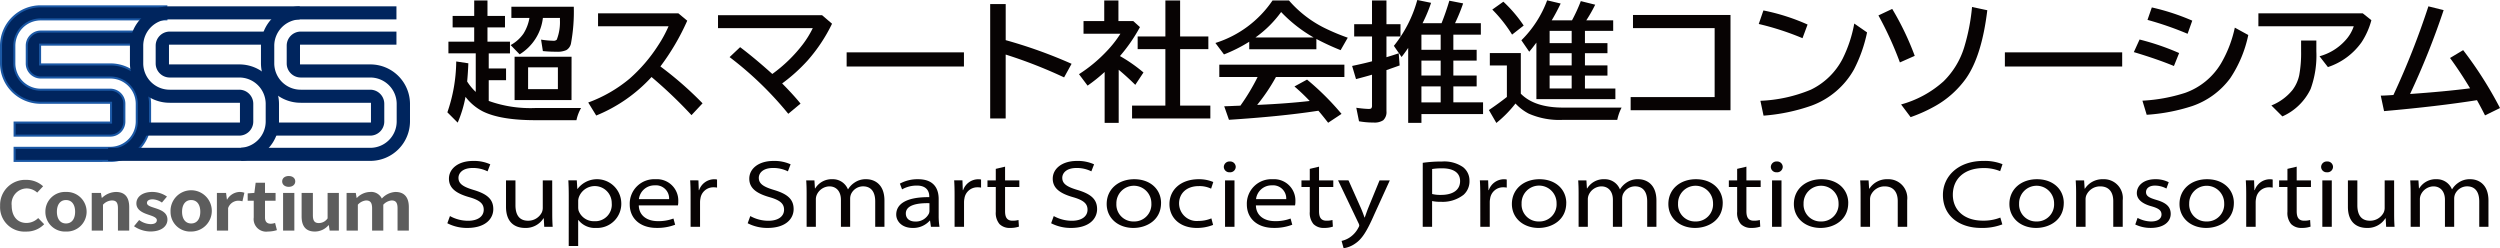 <svg xmlns="http://www.w3.org/2000/svg" width="384.234" height="38.15" viewBox="0 0 384.234 38.15">
  <g id="グループ_11" data-name="グループ 11" transform="translate(-13.955 -10.539)">
    <path id="パス_1" data-name="パス 1" d="M89.07,26.051a18.941,18.941,0,0,0,7.085,1.092h7.105a6.32,6.32,0,0,0-.707,1.867H96.216q-5.3,0-8.026-1.335A7.879,7.879,0,0,1,85.5,25.422a18.476,18.476,0,0,1-1.2,3.965L82.713,27.8a24.381,24.381,0,0,0,1.361-7.813l1.863.28q-.061,1.537-.184,2.8a8.294,8.294,0,0,0,1.321,1.6V18.74h-4.2v-1.8h3.962V14.747H83.521v-1.76h3.317V10.608h2.038v2.379h2.692v1.76H88.876v2.195h3.46v1.8H89.07v2.32h2.662v1.8H89.07ZM97.394,13.3a7.586,7.586,0,0,1-3.573,5.589l-1.383-1.421a5.793,5.793,0,0,0,1.966-1.75,6.583,6.583,0,0,0,.921-2.418H92.551V11.575h9.593a27,27,0,0,1-.44,5.676,1.539,1.539,0,0,1-.7.986,3.278,3.278,0,0,1-1.505.252,20.251,20.251,0,0,1-2.108-.1l-.277-1.76a14.281,14.281,0,0,0,1.874.174.659.659,0,0,0,.542-.174,7.477,7.477,0,0,0,.481-3.055l.011-.281Zm4.4,12.618H93.043V19.262H101.8Zm-6.675-1.681H99.7V20.887H95.121Z" fill="#070303"/>
    <path id="パス_2" data-name="パス 2" d="M105.871,12.59h12.346l1.362,1.131a35.849,35.849,0,0,1-4.125,7.03,54.072,54.072,0,0,1,6.48,5.667l-1.7,1.818a69.657,69.657,0,0,0-6.143-5.86,23.553,23.553,0,0,1-8.5,5.918l-1.229-2a21.347,21.347,0,0,0,6.359-3.665,24.1,24.1,0,0,0,4.35-5.057,19.248,19.248,0,0,0,1.638-3H105.871Z" fill="#070303"/>
    <path id="パス_3" data-name="パス 3" d="M124.309,12.88h16l1.525,1.305a24.926,24.926,0,0,1-3.767,5.667,26.044,26.044,0,0,1-3.9,3.51q1.741,1.76,2.827,3.1l-1.885,1.567a52.816,52.816,0,0,0-9.019-8.713l1.617-1.528q2.274,1.712,4.945,4.12a22.358,22.358,0,0,0,4.7-4.565,14.739,14.739,0,0,0,1.524-2.485H124.309Z" fill="#070303"/>
    <rect id="長方形_1" data-name="長方形 1" width="18.029" height="2.176" transform="translate(144.078 18.586)" fill="#070303"/>
    <path id="パス_4" data-name="パス 4" d="M166.14,11.159h2.385V16.71a73.592,73.592,0,0,1,10.126,3.635L177.5,22.434a72.866,72.866,0,0,0-8.979-3.51v9.824H166.14Z" fill="#070303"/>
    <path id="パス_5" data-name="パス 5" d="M186.083,19.155A23.41,23.41,0,0,1,189.7,21.68l-1.259,1.9q-1.271-1.255-2.55-2.32v8.162h-2.16V21.6a24.967,24.967,0,0,1-2.621,2.1l-1.32-1.761a22.522,22.522,0,0,0,4.238-3.509,17.2,17.2,0,0,0,2.13-2.707h-5.672V13.779h3.184V10.607h2.18v3.172h2.283l1.024.929a25.164,25.164,0,0,1-3.071,4.447m6.982-3.007V10.607h2.263v5.541h4.34v1.944h-4.34v8.675h4.647v1.981H187.946V26.767h5.119V18.092h-4.259V16.148Z" fill="#070303"/>
    <path id="パス_6" data-name="パス 6" d="M216.274,16.525v1.586H205.955V16.952a22.534,22.534,0,0,1-3.881,1.952l-1.32-1.759a16.624,16.624,0,0,0,8.784-6.538h2.518a17.588,17.588,0,0,0,5.457,4.226,32.682,32.682,0,0,0,3.583,1.5L220,18.247a37.555,37.555,0,0,1-3.727-1.722m-6.214,5.851a28.454,28.454,0,0,1-2.887,4.284l.327-.011q4.26-.192,7.75-.589a30.778,30.778,0,0,0-2.344-2.233l1.935-1.055a40.951,40.951,0,0,1,5.3,5.271l-2.058,1.362q-.881-1.131-1.495-1.846l-.337.048q-5.488.833-13.412,1.344l-.727-2.078q.81-.021,1.526-.059l.962-.039a32,32,0,0,0,2.642-4.4h-5.887v-1.9h19.226v1.9Zm5.784-6.083a21.792,21.792,0,0,1-4.986-3.906,17.127,17.127,0,0,1-3.941,3.906Z" fill="#070303"/>
    <path id="パス_7" data-name="パス 7" d="M224.823,14.254V10.608h2.221v3.646h2.16v1.885h-2.16V19.33q.891-.261,1.884-.6l.143,1.866q-.717.26-2.027.716v6.3a1.706,1.706,0,0,1-.5,1.411,2.429,2.429,0,0,1-1.485.349,12.358,12.358,0,0,1-2.232-.193l-.419-2.079a17.413,17.413,0,0,0,1.873.183c.239,0,.389-.039.45-.116a.7.7,0,0,0,.093-.425V22.018q-.861.261-2.457.677l-.6-2.021q2.057-.435,3.061-.716V16.139h-2.744V14.254Zm7.77-.146h2.918q.635-1.575,1.2-3.462l2.119.415a27.42,27.42,0,0,1-1.249,3.047h3.972v1.76h-4.228v2.321h3.583v1.662h-3.583v2.3h3.583v1.663h-3.583v2.456h4.566v1.8h-9.47v1.354h-2.037V17.9q-.471.707-1.014,1.4l-1.187-1.711a19.381,19.381,0,0,0,3.6-7.051l2.12.436a23.336,23.336,0,0,1-1.311,3.133m-.174,4.081h2.959V15.868h-2.959Zm0,3.965h2.959v-2.3h-2.959Zm0,4.119h2.959V23.817h-2.959Z" fill="#070303"/>
    <path id="パス_8" data-name="パス 8" d="M247.694,24.939q2.1,2.138,6.521,2.137h8.969a7.469,7.469,0,0,0-.666,1.885h-8.364a11.658,11.658,0,0,1-5.262-.967,7.616,7.616,0,0,1-2.017-1.547,17.947,17.947,0,0,1-2.939,2.988l-1.146-1.982q1.556-1.056,2.764-2.011V20.6h-2.621V18.692h4.761Zm-1.342-9.08a21.264,21.264,0,0,0-3.041-3.849l1.7-1.209a20.381,20.381,0,0,1,3.123,3.665Zm6.1-2.2h3.113a25.243,25.243,0,0,0,1.351-2.949l2.211.551a22,22,0,0,1-1.31,2.311l-.061.087h4.136v1.625h-4.341v1.885h3.46v1.547h-3.46v1.876h3.46v1.567h-3.46v1.982h4.678V25.78H250.089V17.087c-.048.064-.112.151-.2.261q-.285.4-.9,1.141l-1.208-1.76a16.868,16.868,0,0,0,3.962-6.14l2.078.493q-.717,1.49-1.372,2.572m-.327,3.51h3.389V15.278h-3.389Zm0,3.423h3.389V18.711h-3.389Zm0,3.549h3.389V22.154h-3.389Z" fill="#070303"/>
    <path id="パス_9" data-name="パス 9" d="M264.935,12.841h14.987v14.64H264.576V25.46h12.909v-10.6H264.935Z" fill="#070303"/>
    <path id="パス_10" data-name="パス 10" d="M290.989,16.409a42.288,42.288,0,0,0-6.726-2.185l.717-2.079a31.619,31.619,0,0,1,6.787,2.166Zm-6.47,9.622a22.482,22.482,0,0,0,7.76-1.712,10.738,10.738,0,0,0,4.873-4.747,20.231,20.231,0,0,0,1.792-5.416l1.966,1.364a22.135,22.135,0,0,1-2.007,5.686,12.312,12.312,0,0,1-6.511,5.56A28.627,28.627,0,0,1,285,28.313Z" fill="#070303"/>
    <path id="パス_11" data-name="パス 11" d="M305.957,20.133a53.1,53.1,0,0,0-3.3-7.224l2.119-1a43.045,43.045,0,0,1,3.461,7.214Zm.184,6.459a16.091,16.091,0,0,0,6.532-3.559,12.452,12.452,0,0,0,3.153-5.183,30.689,30.689,0,0,0,1.218-6.237l2.345.5q-.84,7-3.266,10.473a14.566,14.566,0,0,1-4.679,4.216,23.269,23.269,0,0,1-3.839,1.74Z" fill="#070303"/>
    <rect id="長方形_2" data-name="長方形 2" width="18.029" height="2.176" transform="translate(322.092 18.586)" fill="#070303"/>
    <path id="パス_12" data-name="パス 12" d="M348.074,20.684q-2.519-1.044-6.162-2.137l.881-1.934a38.018,38.018,0,0,1,6.081,2.079Zm-4.842,5.328a25.626,25.626,0,0,0,6.563-1.2,10.513,10.513,0,0,0,5.517-4.525,18.519,18.519,0,0,0,2.121-5.5l2.068,1.132a18.827,18.827,0,0,1-2.775,6.643,12.167,12.167,0,0,1-5.826,4.273,28.356,28.356,0,0,1-7.012,1.345Zm6.942-10.279a49.314,49.314,0,0,0-6.163-2.137l.665-1.915a34.582,34.582,0,0,1,6.215,2.031Z" fill="#070303"/>
    <path id="パス_13" data-name="パス 13" d="M361.057,12.59H377.1l1.321,1.055a11.648,11.648,0,0,1-1.5,3.374,10.3,10.3,0,0,1-5.18,3.83l-1.29-1.664a8.241,8.241,0,0,0,3.962-2.428,6.01,6.01,0,0,0,1.3-2.185h-14.66Zm6.562,4.178h2.344v1.663a15.059,15.059,0,0,1-.88,5.782,8.7,8.7,0,0,1-4.341,4.217l-1.689-1.683a7.992,7.992,0,0,0,3.245-2.378,5.767,5.767,0,0,0,1.034-2.274,18.855,18.855,0,0,0,.287-3.683Z" fill="#070303"/>
    <path id="パス_14" data-name="パス 14" d="M379.863,25.238q.707-.009,1.946-.1a121.292,121.292,0,0,0,5.375-13.625l2.343.581a118.085,118.085,0,0,1-5.159,12.89q5.2-.359,9.224-.871-1.515-2.523-3.082-4.661l2.017-1.208a59.634,59.634,0,0,1,5.662,8.9l-2.3,1.131q-.562-1.12-1.239-2.34-5.979.948-14.281,1.683Z" fill="#070303"/>
    <path id="パス_15" data-name="パス 15" d="M83.111,43.745a5.7,5.7,0,0,0,2.79.724c1.516,0,2.4-.687,2.4-1.694,0-.923-.582-1.461-2.234-1.934-2.055-.585-3.112-1.414-3.112-2.841,0-1.562,1.474-2.725,3.694-2.725a6,6,0,0,1,2.658.519l-.418,1.08a5.006,5.006,0,0,0-2.277-.517c-1.616,0-2.193.833-2.193,1.509,0,.9.685,1.378,2.321,1.864,2,.6,3.031,1.372,3.031,2.95,0,1.46-1.184,2.891-4.008,2.891a6.544,6.544,0,0,1-3.055-.72Z" fill="#070303"/>
    <path id="パス_16" data-name="パス 16" d="M98.833,43.439c0,.735.022,1.38.065,1.955H97.6l-.072-1.307h-.041a3.214,3.214,0,0,1-2.85,1.484c-1.16,0-2.912-.511-2.912-3.254V38.26h1.452v3.808c0,1.439.544,2.394,1.949,2.394a2.334,2.334,0,0,0,2.1-1.269,1.711,1.711,0,0,0,.149-.676V38.26h1.451Z" fill="#070303"/>
    <path id="パス_17" data-name="パス 17" d="M101.368,40.618c0-.847-.02-1.626-.063-2.358h1.3l.083,1.32h.032a3.733,3.733,0,0,1,6.721,2.108,3.716,3.716,0,0,1-3.876,3.883,3.19,3.19,0,0,1-2.717-1.224h-.032v4h-1.452ZM102.82,42.4a2.249,2.249,0,0,0,.06.508,2.483,2.483,0,0,0,2.419,1.629,2.539,2.539,0,0,0,2.675-2.775,2.605,2.605,0,0,0-5.049-.92,1.976,1.976,0,0,0-.105.522Z" fill="#070303"/>
    <path id="パス_18" data-name="パス 18" d="M112.133,42.106c.033,1.609,1.326,2.419,2.908,2.419a6.459,6.459,0,0,0,2.419-.4l.261.952a7.629,7.629,0,0,1-2.861.49c-2.54,0-4.119-1.48-4.119-3.6a3.765,3.765,0,0,1,3.966-3.882,3.277,3.277,0,0,1,3.494,3.426,2.3,2.3,0,0,1-.057.6Zm4.66-.965a2.018,2.018,0,0,0-2.195-2.114,2.4,2.4,0,0,0-2.447,2.114Z" fill="#070303"/>
    <path id="パス_19" data-name="パス 19" d="M120.093,40.609c0-.922-.016-1.644-.064-2.349H121.3l.051,1.5h.053a2.477,2.477,0,0,1,2.322-1.672,1.769,1.769,0,0,1,.434.045v1.24a2.648,2.648,0,0,0-.552-.047,2,2,0,0,0-2,1.718,2.952,2.952,0,0,0-.06.591v3.764h-1.452Z" fill="#070303"/>
    <path id="パス_20" data-name="パス 20" d="M129.27,43.745a5.706,5.706,0,0,0,2.79.724c1.517,0,2.4-.687,2.4-1.694,0-.923-.582-1.461-2.234-1.934-2.055-.585-3.111-1.414-3.111-2.841,0-1.562,1.473-2.725,3.693-2.725a6,6,0,0,1,2.659.519l-.418,1.08a5.015,5.015,0,0,0-2.278-.517c-1.615,0-2.193.833-2.193,1.509,0,.9.686,1.378,2.321,1.864,2,.6,3.032,1.372,3.032,2.95,0,1.46-1.185,2.891-4.009,2.891a6.543,6.543,0,0,1-3.054-.72Z" fill="#070303"/>
    <path id="パス_21" data-name="パス 21" d="M137.928,40.215c0-.713-.021-1.358-.064-1.955h1.264l.078,1.239h.042a2.953,2.953,0,0,1,2.666-1.416,2.483,2.483,0,0,1,2.356,1.544h.033a3.2,3.2,0,0,1,.906-.966,3.021,3.021,0,0,1,1.906-.578c1.023,0,2.774.585,2.774,3.286V45.4H148.47V41.5c0-1.531-.684-2.321-1.871-2.321a2.044,2.044,0,0,0-1.847,1.2,1.844,1.844,0,0,0-.135.653V45.4H143.2V41.246c0-1.253-.674-2.063-1.783-2.063a2.182,2.182,0,0,0-1.946,1.339,1.736,1.736,0,0,0-.124.649V45.4h-1.418Z" fill="#070303"/>
    <path id="パス_22" data-name="パス 22" d="M157.035,45.394l-.137-.951h-.042a3.387,3.387,0,0,1-2.628,1.128c-1.732,0-2.529-1.1-2.529-2.05,0-1.709,1.691-2.712,5.077-2.681v-.127c0-.451-.146-1.662-1.927-1.652a4.51,4.51,0,0,0-2.251.584l-.336-.883a5.645,5.645,0,0,1,2.79-.679c2.626,0,3.171,1.677,3.171,3.047v2.526a10.166,10.166,0,0,0,.127,1.738Zm-.23-3.626c-1.812-.041-3.63.258-3.63,1.581,0,.826.636,1.237,1.428,1.237a2.239,2.239,0,0,0,2.126-1.237,1.157,1.157,0,0,0,.076-.409Z" fill="#070303"/>
    <path id="パス_23" data-name="パス 23" d="M160.669,40.609c0-.922-.016-1.644-.064-2.349h1.273l.051,1.5h.053a2.477,2.477,0,0,1,2.322-1.672,1.769,1.769,0,0,1,.434.045v1.24a2.642,2.642,0,0,0-.552-.047,2,2,0,0,0-2.005,1.718,2.953,2.953,0,0,0-.06.591v3.764h-1.452Z" fill="#070303"/>
    <path id="パス_24" data-name="パス 24" d="M168.427,36.155v2.106h2.192v1.022h-2.192v3.712c0,.875.248,1.464,1.145,1.464a3.248,3.248,0,0,0,.918-.11l.066,1.021a4.115,4.115,0,0,1-1.365.2,2.189,2.189,0,0,1-1.615-.589A2.649,2.649,0,0,1,167,43.1V39.283h-1.277V38.261H167V36.492Z" fill="#070303"/>
    <path id="パス_25" data-name="パス 25" d="M175.911,43.745a5.7,5.7,0,0,0,2.79.724c1.516,0,2.4-.687,2.4-1.694,0-.923-.583-1.461-2.234-1.934-2.055-.585-3.112-1.414-3.112-2.841,0-1.562,1.474-2.725,3.694-2.725a6,6,0,0,1,2.658.519l-.418,1.08a5.006,5.006,0,0,0-2.277-.517c-1.616,0-2.193.833-2.193,1.509,0,.9.685,1.378,2.321,1.864,2,.6,3.031,1.372,3.031,2.95,0,1.46-1.184,2.891-4.008,2.891a6.541,6.541,0,0,1-3.055-.72Z" fill="#070303"/>
    <path id="パス_26" data-name="パス 26" d="M192.4,41.739c0,2.6-2.178,3.832-4.254,3.832-2.326,0-4.1-1.491-4.1-3.675,0-2.315,1.84-3.813,4.238-3.813,2.5,0,4.119,1.586,4.119,3.656m-6.867.109a2.6,2.6,0,0,0,2.67,2.729,2.627,2.627,0,0,0,2.707-2.781,2.689,2.689,0,1,0-5.377.052" fill="#070303"/>
    <path id="パス_27" data-name="パス 27" d="M200.4,45.107a6.65,6.65,0,0,1-2.522.464c-2.538,0-4.185-1.532-4.185-3.654,0-2.249,1.785-3.834,4.5-3.834a5.585,5.585,0,0,1,2.235.431l-.334,1.02a4.156,4.156,0,0,0-1.893-.392c-1.933,0-3.035,1.173-3.03,2.682a2.71,2.71,0,0,0,2.975,2.671,5.153,5.153,0,0,0,1.991-.393Z" fill="#070303"/>
    <path id="パス_28" data-name="パス 28" d="M203.88,36.188a.858.858,0,0,1-.937.83.845.845,0,0,1-.895-.83.865.865,0,0,1,.922-.831.85.85,0,0,1,.91.831m-1.644,2.073h1.452V45.4h-1.452Z" fill="#070303"/>
    <path id="パス_29" data-name="パス 29" d="M206.979,42.106c.035,1.609,1.328,2.419,2.91,2.419a6.481,6.481,0,0,0,2.42-.4l.258.952a7.614,7.614,0,0,1-2.86.49c-2.541,0-4.12-1.48-4.12-3.6a3.766,3.766,0,0,1,3.968-3.882,3.277,3.277,0,0,1,3.493,3.426,2.39,2.39,0,0,1-.057.6Zm4.662-.965a2.02,2.02,0,0,0-2.2-2.114A2.4,2.4,0,0,0,207,41.141Z" fill="#070303"/>
    <path id="パス_30" data-name="パス 30" d="M216.682,36.155v2.106h2.191v1.022h-2.191v3.712c0,.875.248,1.464,1.145,1.464a3.248,3.248,0,0,0,.918-.11l.065,1.021a4.108,4.108,0,0,1-1.364.2,2.188,2.188,0,0,1-1.615-.589,2.649,2.649,0,0,1-.572-1.883V39.283h-1.278V38.261h1.278V36.492Z" fill="#070303"/>
    <path id="パス_31" data-name="パス 31" d="M221.213,38.26l1.9,4.257c.193.443.421,1.033.555,1.449h.041c.156-.425.339-.974.546-1.49l1.728-4.216h1.577l-2.392,5.249c-1.171,2.673-1.909,3.761-2.881,4.43a4.106,4.106,0,0,1-1.828.75l-.312-1.124a3.755,3.755,0,0,0,1.272-.546,4,4,0,0,0,1.332-1.526.669.669,0,0,0,.114-.3.88.88,0,0,0-.116-.356l-3.141-6.579Z" fill="#070303"/>
    <path id="パス_32" data-name="パス 32" d="M232.622,35.563a20.321,20.321,0,0,1,2.966-.2,5.08,5.08,0,0,1,3.222.859,2.6,2.6,0,0,1,.994,2.088,2.773,2.773,0,0,1-.9,2.161,5.216,5.216,0,0,1-3.531,1.081,5.411,5.411,0,0,1-1.314-.116v3.958h-1.442Zm1.442,4.794a5.308,5.308,0,0,0,1.371.138c1.843,0,2.927-.775,2.927-2.119,0-1.414-1.2-1.968-2.775-1.968a9,9,0,0,0-1.523.11Z" fill="#070303"/>
    <path id="パス_33" data-name="パス 33" d="M241.464,40.609c0-.922-.016-1.644-.063-2.349h1.272l.052,1.5h.052a2.478,2.478,0,0,1,2.323-1.672,1.755,1.755,0,0,1,.433.045v1.24a2.632,2.632,0,0,0-.551-.047,2,2,0,0,0-2,1.718,2.88,2.88,0,0,0-.061.591v3.764h-1.452Z" fill="#070303"/>
    <path id="パス_34" data-name="パス 34" d="M254.677,41.739c0,2.6-2.178,3.832-4.254,3.832-2.326,0-4.1-1.491-4.1-3.675,0-2.315,1.841-3.813,4.239-3.813,2.5,0,4.119,1.586,4.119,3.656m-6.867.109a2.6,2.6,0,0,0,2.669,2.729,2.626,2.626,0,0,0,2.707-2.781,2.689,2.689,0,1,0-5.376.052" fill="#070303"/>
    <path id="パス_35" data-name="パス 35" d="M256.576,40.215c0-.713-.021-1.358-.063-1.955h1.264l.077,1.239h.042a2.953,2.953,0,0,1,2.665-1.416,2.487,2.487,0,0,1,2.359,1.544h.031a3.233,3.233,0,0,1,.906-.966,3.025,3.025,0,0,1,1.906-.578c1.023,0,2.774.585,2.774,3.286V45.4h-1.418V41.5c0-1.531-.685-2.321-1.871-2.321a2.046,2.046,0,0,0-1.848,1.2,1.844,1.844,0,0,0-.134.653V45.4h-1.419V41.246c0-1.253-.673-2.063-1.782-2.063a2.185,2.185,0,0,0-1.947,1.339,1.735,1.735,0,0,0-.124.649V45.4h-1.418Z" fill="#070303"/>
    <path id="パス_36" data-name="パス 36" d="M278.726,41.739c0,2.6-2.178,3.832-4.254,3.832-2.327,0-4.1-1.491-4.1-3.675,0-2.315,1.84-3.813,4.237-3.813,2.5,0,4.12,1.586,4.12,3.656m-6.868.109a2.6,2.6,0,0,0,2.67,2.729,2.626,2.626,0,0,0,2.707-2.781,2.689,2.689,0,1,0-5.377.052" fill="#070303"/>
    <path id="パス_37" data-name="パス 37" d="M282.366,36.155v2.106h2.192v1.022h-2.192v3.712c0,.875.248,1.464,1.146,1.464a3.253,3.253,0,0,0,.918-.11l.066,1.021a4.115,4.115,0,0,1-1.365.2,2.186,2.186,0,0,1-1.615-.589,2.645,2.645,0,0,1-.573-1.883V39.283h-1.276V38.261h1.276V36.492Z" fill="#070303"/>
    <path id="パス_38" data-name="パス 38" d="M287.952,36.188a.859.859,0,0,1-.938.83.845.845,0,0,1-.894-.83.865.865,0,0,1,.921-.831.851.851,0,0,1,.911.831m-1.645,2.073h1.452V45.4h-1.452Z" fill="#070303"/>
    <path id="パス_39" data-name="パス 39" d="M298.016,41.739c0,2.6-2.178,3.832-4.254,3.832-2.327,0-4.1-1.491-4.1-3.675,0-2.315,1.841-3.813,4.238-3.813,2.5,0,4.12,1.586,4.12,3.656m-6.868.109a2.6,2.6,0,0,0,2.67,2.729,2.626,2.626,0,0,0,2.707-2.781,2.689,2.689,0,1,0-5.377.052" fill="#070303"/>
    <path id="パス_40" data-name="パス 40" d="M299.915,40.215c0-.713-.021-1.358-.063-1.955h1.292l.083,1.279h.042a3.192,3.192,0,0,1,2.809-1.456,2.9,2.9,0,0,1,3,3.235V45.4h-1.452V41.442c0-1.253-.567-2.259-2.018-2.259a2.3,2.3,0,0,0-2.131,1.388,1.675,1.675,0,0,0-.108.589V45.4h-1.452Z" fill="#070303"/>
    <path id="パス_41" data-name="パス 41" d="M321.7,45.026a8.589,8.589,0,0,1-3.27.544c-3.336,0-5.86-1.84-5.86-5.067,0-2.855,2.33-5.229,6.207-5.229a7.334,7.334,0,0,1,2.952.5l-.365,1.071a6.5,6.5,0,0,0-2.519-.475c-2.982,0-4.752,1.643-4.752,4.114,0,2.227,1.615,3.969,4.641,3.969a7.043,7.043,0,0,0,2.659-.475Z" fill="#070303"/>
    <path id="パス_42" data-name="パス 42" d="M331.142,41.739c0,2.6-2.178,3.832-4.254,3.832-2.327,0-4.1-1.491-4.1-3.675,0-2.315,1.841-3.813,4.238-3.813,2.5,0,4.12,1.586,4.12,3.656m-6.868.109a2.6,2.6,0,0,0,2.67,2.729,2.626,2.626,0,0,0,2.707-2.781,2.689,2.689,0,1,0-5.377.052" fill="#070303"/>
    <path id="パス_43" data-name="パス 43" d="M333.041,40.215c0-.713-.022-1.358-.064-1.955h1.293l.083,1.279h.041a3.2,3.2,0,0,1,2.81-1.456,2.9,2.9,0,0,1,3,3.235V45.4H338.75V41.442c0-1.253-.567-2.259-2.018-2.259a2.3,2.3,0,0,0-2.131,1.388,1.674,1.674,0,0,0-.108.589V45.4h-1.452Z" fill="#070303"/>
    <path id="パス_44" data-name="パス 44" d="M342.486,44.027a4.55,4.55,0,0,0,2.061.553c1.133,0,1.617-.489,1.617-1.07,0-.654-.473-.962-1.58-1.277-1.521-.421-2.216-1.152-2.21-2.019,0-1.145,1.031-2.131,2.843-2.131a4.372,4.372,0,0,1,2.057.464l-.354.971a3.713,3.713,0,0,0-1.766-.454c-.884,0-1.37.44-1.37,1,0,.628.538.889,1.632,1.211,1.474.434,2.158,1.043,2.164,2.132,0,1.209-1.063,2.16-3.068,2.16a5.354,5.354,0,0,1-2.379-.525Z" fill="#070303"/>
    <path id="パス_45" data-name="パス 45" d="M357.285,41.739c0,2.6-2.179,3.832-4.254,3.832-2.326,0-4.1-1.491-4.1-3.675,0-2.315,1.84-3.813,4.238-3.813,2.5,0,4.119,1.586,4.119,3.656m-6.867.109a2.6,2.6,0,0,0,2.67,2.729A2.627,2.627,0,0,0,355.8,41.8a2.689,2.689,0,1,0-5.377.052" fill="#070303"/>
    <path id="パス_46" data-name="パス 46" d="M359.184,40.609c0-.922-.016-1.644-.063-2.349h1.272l.051,1.5h.053a2.478,2.478,0,0,1,2.322-1.672,1.774,1.774,0,0,1,.434.045v1.24a2.632,2.632,0,0,0-.551-.047,2,2,0,0,0-2.006,1.718,2.95,2.95,0,0,0-.06.591v3.764h-1.452Z" fill="#070303"/>
    <path id="パス_47" data-name="パス 47" d="M366.942,36.155v2.106h2.191v1.022h-2.191v3.712c0,.875.248,1.464,1.145,1.464a3.248,3.248,0,0,0,.918-.11l.066,1.021a4.115,4.115,0,0,1-1.365.2,2.186,2.186,0,0,1-1.615-.589,2.649,2.649,0,0,1-.572-1.883V39.283h-1.277V38.261h1.277V36.492Z" fill="#070303"/>
    <path id="パス_48" data-name="パス 48" d="M372.527,36.188a.858.858,0,0,1-.937.83.845.845,0,0,1-.895-.83.865.865,0,0,1,.922-.831.85.85,0,0,1,.91.831m-1.644,2.073h1.452V45.4h-1.452Z" fill="#070303"/>
    <path id="パス_49" data-name="パス 49" d="M381.919,43.439c0,.735.021,1.38.064,1.955h-1.294l-.072-1.307h-.041a3.215,3.215,0,0,1-2.85,1.484c-1.159,0-2.912-.511-2.912-3.254V38.26h1.451v3.808c0,1.439.545,2.394,1.951,2.394a2.337,2.337,0,0,0,2.1-1.269,1.712,1.712,0,0,0,.148-.676V38.26h1.452Z" fill="#070303"/>
    <path id="パス_50" data-name="パス 50" d="M384.454,40.215c0-.713-.021-1.358-.063-1.955h1.263l.078,1.239h.042a2.953,2.953,0,0,1,2.665-1.416,2.487,2.487,0,0,1,2.359,1.544h.031a3.233,3.233,0,0,1,.906-.966,3.025,3.025,0,0,1,1.906-.578c1.023,0,2.774.585,2.774,3.286V45.4H395V41.5c0-1.531-.686-2.321-1.871-2.321a2.046,2.046,0,0,0-1.848,1.2,1.844,1.844,0,0,0-.134.653V45.4h-1.419V41.246c0-1.253-.673-2.063-1.782-2.063A2.185,2.185,0,0,0,386,40.522a1.735,1.735,0,0,0-.124.649V45.4h-1.418Z" fill="#070303"/>
    <path id="パス_51" data-name="パス 51" d="M16.2,35.267V33.258H30.885a4.059,4.059,0,0,0,4.09-4.016V26.469a4.059,4.059,0,0,0-4.09-4.017H20.25a2.163,2.163,0,0,1-2.181-2.142V17.536a2.163,2.163,0,0,1,2.181-2.142H34.94V17.4H20.114v3.04H30.885a6.087,6.087,0,0,1,6.136,6.026v2.773a6.088,6.088,0,0,1-6.136,6.025Zm0-3.883V29.375H31.022V26.334H20.25a6.088,6.088,0,0,1-6.137-6.024V17.536a6.088,6.088,0,0,1,6.137-6.024H39.524V13.52H20.25a4.059,4.059,0,0,0-4.092,4.016V20.31a4.06,4.06,0,0,0,4.092,4.016H30.885a2.165,2.165,0,0,1,2.182,2.143v2.773a2.165,2.165,0,0,1-2.182,2.142Z" fill="#00255e"/>
    <path id="パス_52" data-name="パス 52" d="M16.2,35.267V33.258H30.885a4.059,4.059,0,0,0,4.09-4.016V26.469a4.059,4.059,0,0,0-4.09-4.017H20.25a2.163,2.163,0,0,1-2.181-2.142V17.536a2.163,2.163,0,0,1,2.181-2.142H34.94V17.4H20.114v3.04H30.885a6.087,6.087,0,0,1,6.136,6.026v2.773a6.088,6.088,0,0,1-6.136,6.025Zm0-3.883V29.375H31.022V26.334H20.25a6.088,6.088,0,0,1-6.137-6.024V17.536a6.088,6.088,0,0,1,6.137-6.024H39.524V13.52H20.25a4.059,4.059,0,0,0-4.092,4.016V20.31a4.06,4.06,0,0,0,4.092,4.016H30.885a2.165,2.165,0,0,1,2.182,2.143v2.773a2.165,2.165,0,0,1-2.182,2.142Z" fill="none" stroke="#1b58a5" stroke-miterlimit="10" stroke-width="0.316"/>
    <path id="パス_53" data-name="パス 53" d="M30.574,35.267V33.258H50.7a4.059,4.059,0,0,0,4.09-4.016V26.469a4.059,4.059,0,0,0-4.09-4.017H40.062a2.163,2.163,0,0,1-2.181-2.142V17.536a2.163,2.163,0,0,1,2.181-2.142h14.69V17.4H39.926v3.04H50.7a6.088,6.088,0,0,1,6.136,6.026v2.773A6.089,6.089,0,0,1,50.7,35.267Zm5.434-3.883V29.375H50.834V26.334H40.062a6.088,6.088,0,0,1-6.137-6.024V17.536a6.088,6.088,0,0,1,6.137-6.024H60.013V13.52H40.062a4.059,4.059,0,0,0-4.092,4.016V20.31a4.06,4.06,0,0,0,4.092,4.016H50.7a2.165,2.165,0,0,1,2.182,2.143v2.773A2.165,2.165,0,0,1,50.7,31.384Z" fill="#00255e"/>
    <path id="パス_54" data-name="パス 54" d="M51.023,35.267V33.258h19.81a4.059,4.059,0,0,0,4.09-4.016V26.469a4.059,4.059,0,0,0-4.09-4.017H60.2a2.163,2.163,0,0,1-2.18-2.142V17.536a2.163,2.163,0,0,1,2.18-2.142H74.887V17.4H60.063v3.04h10.77a6.088,6.088,0,0,1,6.136,6.026v2.773a6.089,6.089,0,0,1-6.136,6.025Zm5.122-3.883V29.375H70.97V26.334H60.2a6.089,6.089,0,0,1-6.137-6.024V17.536A6.089,6.089,0,0,1,60.2,11.512H74.887V13.52H60.2a4.059,4.059,0,0,0-4.092,4.016V20.31A4.06,4.06,0,0,0,60.2,24.326H70.833a2.165,2.165,0,0,1,2.183,2.143v2.773a2.165,2.165,0,0,1-2.183,2.142Z" fill="#00255e"/>
    <g id="グループ_1" data-name="グループ 1">
      <path id="パス_55" data-name="パス 55" d="M13.972,42.184a3.86,3.86,0,0,1,4.052-4,3.788,3.788,0,0,1,2.556.983l-.907.973a2.443,2.443,0,0,0-1.614-.642,2.354,2.354,0,0,0-2.308,2.638c0,1.666.894,2.669,2.273,2.669a2.547,2.547,0,0,0,1.8-.755l.919.952a3.746,3.746,0,0,1-2.78,1.127A3.746,3.746,0,0,1,13.972,42.184Z" fill="#5d5d5d"/>
    </g>
    <g id="グループ_2" data-name="グループ 2">
      <path id="パス_56" data-name="パス 56" d="M20.93,43.084A3.014,3.014,0,0,1,24.1,40.042a3.044,3.044,0,1,1,0,6.083A3.014,3.014,0,0,1,20.93,43.084Zm4.57,0c0-1.087-.506-1.8-1.4-1.8s-1.4.714-1.4,1.8.507,1.8,1.4,1.8S25.5,44.181,25.5,43.084Z" fill="#5d5d5d"/>
    </g>
    <g id="グループ_3" data-name="グループ 3">
      <path id="パス_57" data-name="パス 57" d="M28.053,40.188h1.413l.13.764h.035a3.219,3.219,0,0,1,2.144-.91c1.425,0,2.038.869,2.038,2.328v3.61H32.082V42.556c0-.9-.283-1.21-.931-1.21A1.942,1.942,0,0,0,29.784,42V45.98H28.053Z" fill="#5d5d5d"/>
    </g>
    <g id="グループ_4" data-name="グループ 4">
      <path id="パス_58" data-name="パス 58" d="M34.551,45.308l.79-.952a3.087,3.087,0,0,0,1.766.631c.66,0,.954-.248.954-.61,0-.435-.683-.631-1.377-.869-.837-.279-1.767-.724-1.767-1.7,0-1.036.954-1.77,2.461-1.77a3.964,3.964,0,0,1,2.239.714l-.778.921a2.655,2.655,0,0,0-1.413-.5c-.6,0-.884.228-.884.559,0,.424.613.579,1.308.807.872.29,1.838.672,1.838,1.748,0,1.014-.908,1.831-2.628,1.831A4.545,4.545,0,0,1,34.551,45.308Z" fill="#5d5d5d"/>
    </g>
    <g id="グループ_5" data-name="グループ 5">
      <path id="パス_59" data-name="パス 59" d="M40.167,43.084a3.172,3.172,0,1,1,3.169,3.041A3.015,3.015,0,0,1,40.167,43.084Zm4.571,0c0-1.087-.507-1.8-1.4-1.8s-1.4.714-1.4,1.8.507,1.8,1.4,1.8S44.738,44.181,44.738,43.084Z" fill="#5d5d5d"/>
    </g>
    <g id="グループ_6" data-name="グループ 6">
      <path id="パス_60" data-name="パス 60" d="M47.291,40.188H48.7l.129,1.023h.036a2.305,2.305,0,0,1,1.873-1.169,2.11,2.11,0,0,1,.778.124l-.3,1.314a2.49,2.49,0,0,0-.695-.093,1.678,1.678,0,0,0-1.508,1.138V45.98H47.291Z" fill="#5d5d5d"/>
    </g>
    <g id="グループ_7" data-name="グループ 7">
      <path id="パス_61" data-name="パス 61" d="M52.953,43.953V41.387h-.93V40.26l1.025-.072.2-1.563h1.437v1.563H56.31v1.2H54.685v2.566c0,.662.306.972.9.972a2.162,2.162,0,0,0,.648-.124l.283,1.107a4.779,4.779,0,0,1-1.39.217A1.929,1.929,0,0,1,52.953,43.953Z" fill="#5d5d5d"/>
    </g>
    <g id="グループ_8" data-name="グループ 8">
      <path id="パス_62" data-name="パス 62" d="M57.321,38.418c0-.5.413-.828,1.013-.828s1,.331,1,.828-.413.838-1,.838S57.321,38.925,57.321,38.418Zm.142,1.77h1.731V45.98H57.463Z" fill="#5d5d5d"/>
    </g>
    <g id="グループ_9" data-name="グループ 9">
      <path id="パス_63" data-name="パス 63" d="M60.311,43.808v-3.62h1.732v3.423c0,.89.283,1.211.919,1.211a1.638,1.638,0,0,0,1.343-.724v-3.91h1.732V45.98H64.623l-.13-.828h-.047a2.766,2.766,0,0,1-2.1.973C60.924,46.125,60.311,45.256,60.311,43.808Z" fill="#5d5d5d"/>
    </g>
    <g id="グループ_10" data-name="グループ 10">
      <path id="パス_64" data-name="パス 64" d="M67.223,40.188h1.413l.13.775H68.8a2.916,2.916,0,0,1,2.026-.921,1.818,1.818,0,0,1,1.814,1.014,3.051,3.051,0,0,1,2.1-1.014c1.4,0,2.05.869,2.05,2.328v3.61H75.056V42.556c0-.9-.294-1.21-.919-1.21A2.005,2.005,0,0,0,72.865,42V45.98h-1.72V42.556c0-.9-.306-1.21-.93-1.21A1.959,1.959,0,0,0,68.954,42V45.98H67.223Z" fill="#5d5d5d"/>
    </g>
  </g>
</svg>
